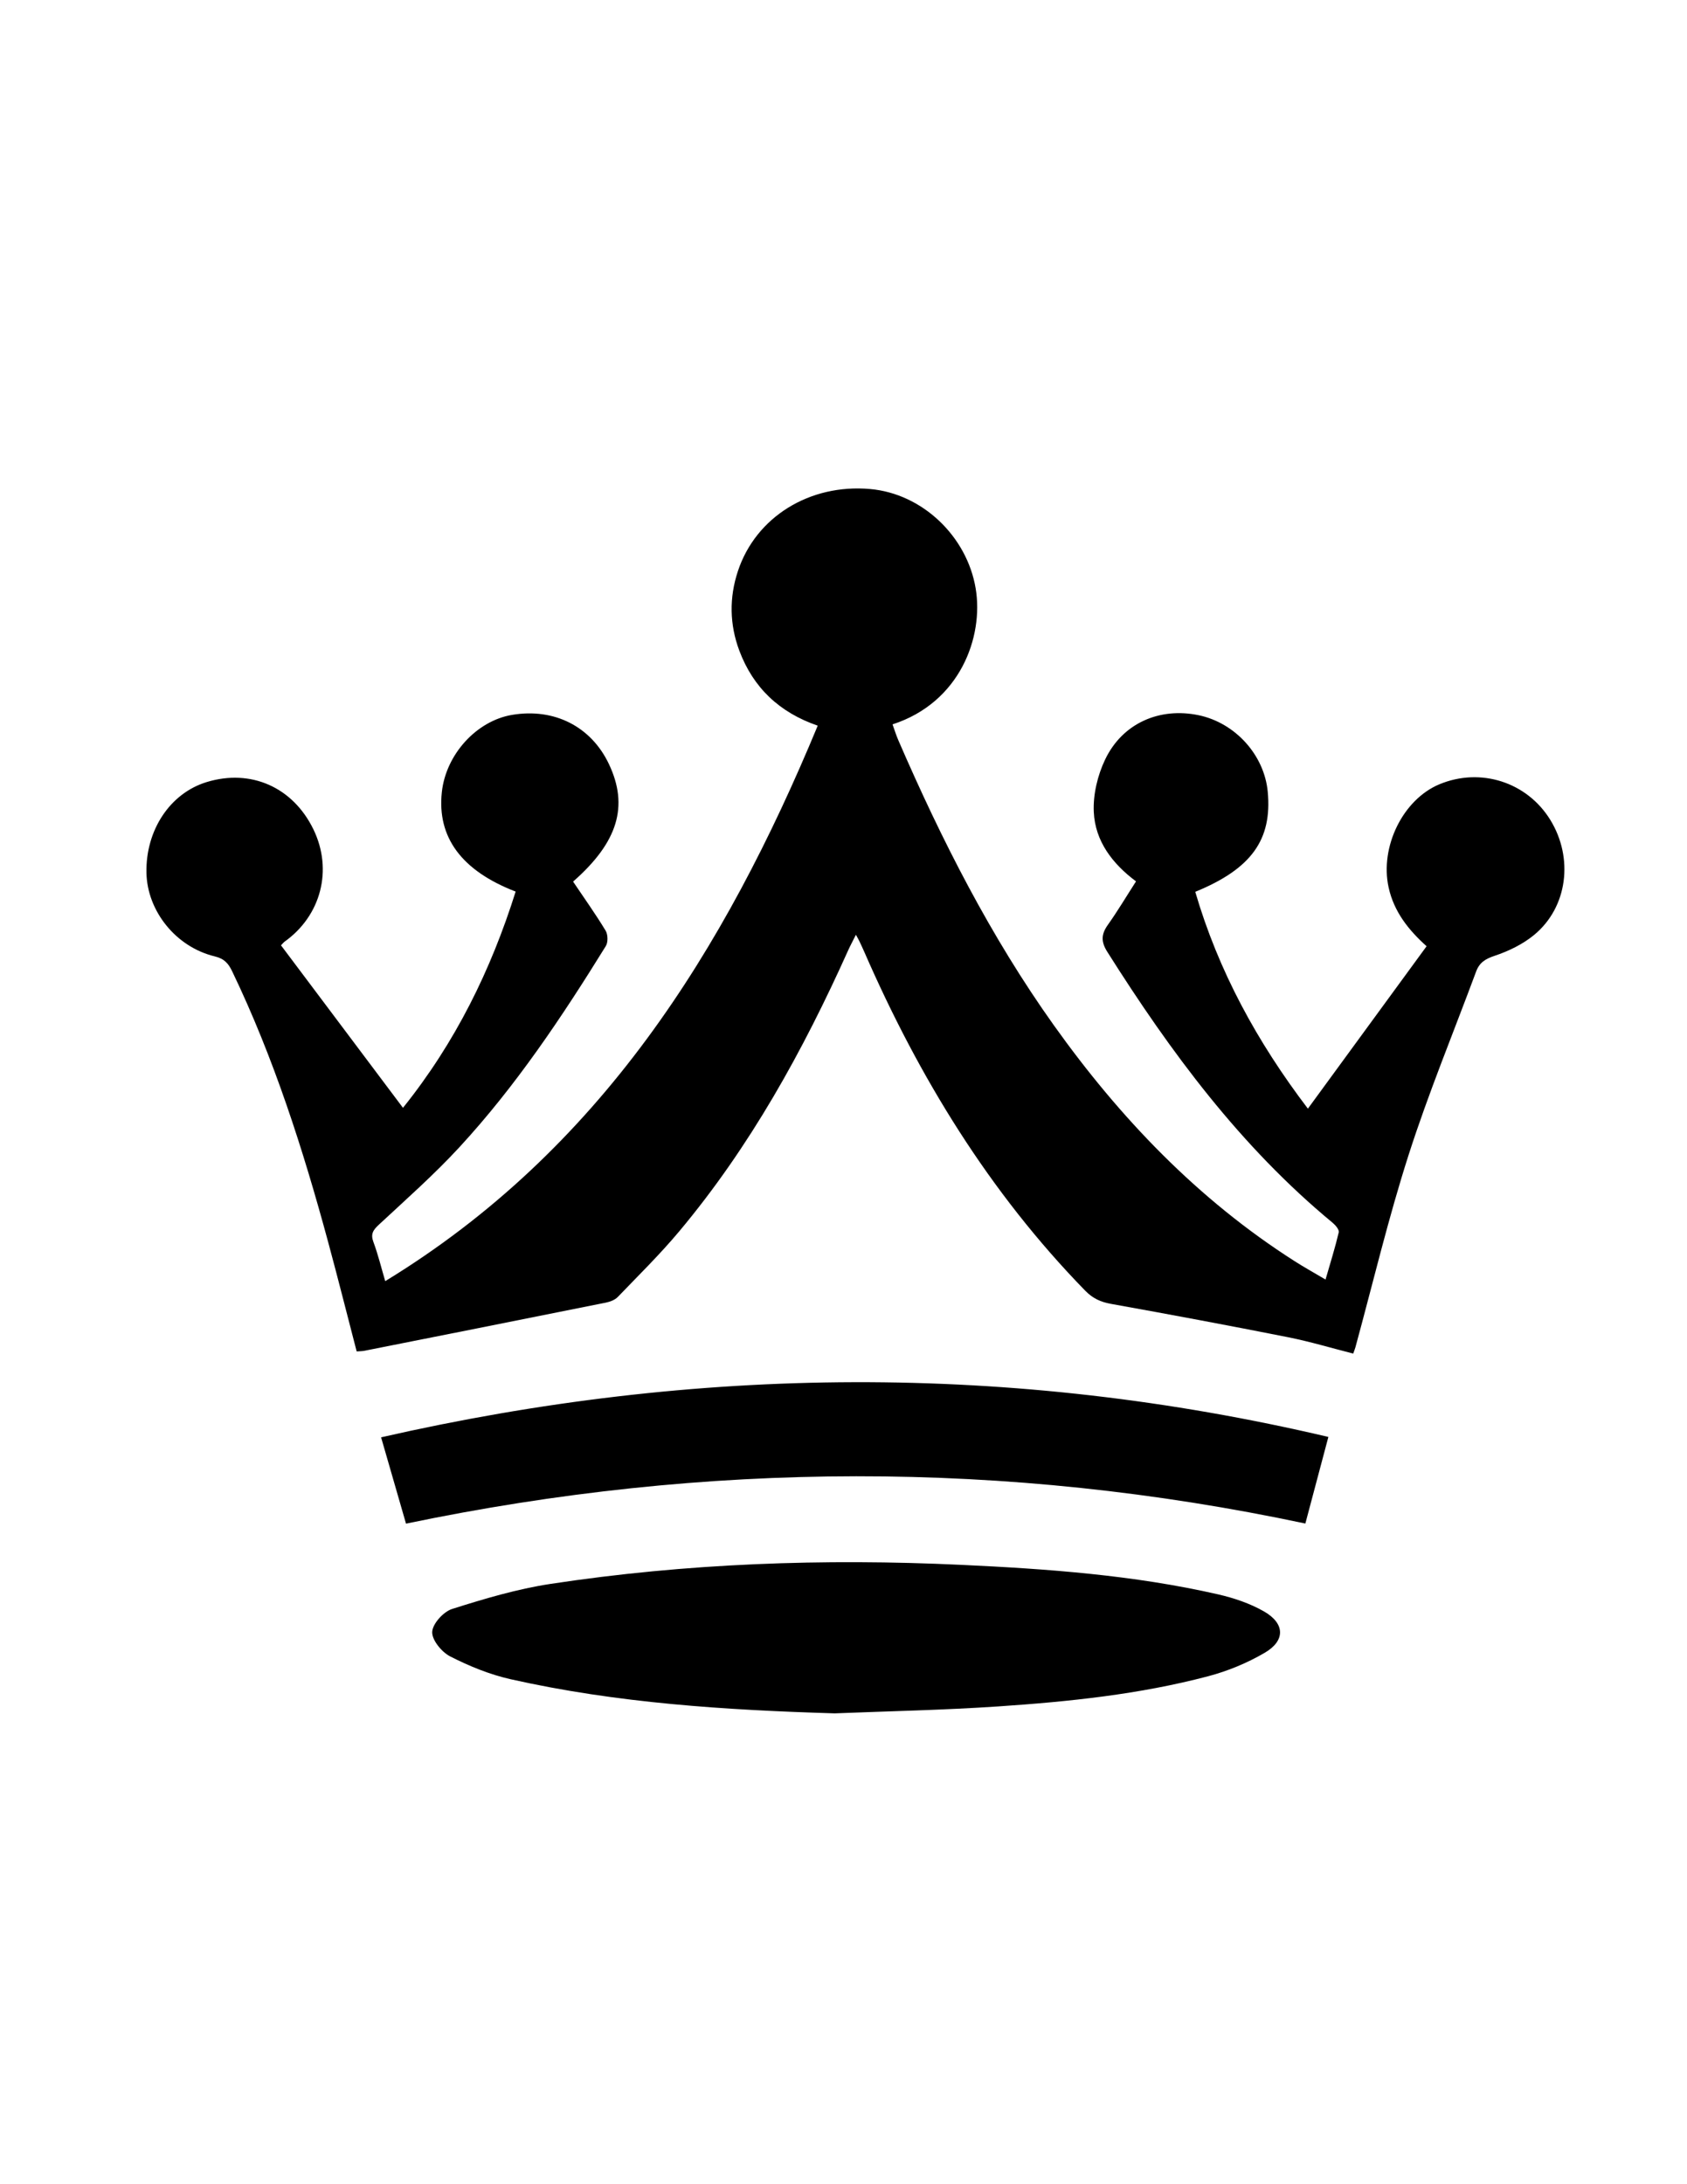 <svg xml:space="preserve" style="enable-background:new 0 0 612 792;" viewBox="0 0 612 792" y="0px" x="0px" xmlns:xlink="http://www.w3.org/1999/xlink" xmlns="http://www.w3.org/2000/svg" id="Layer_1" version="1.1">
<g>
	<path d="M207.9,319.67c3.95,5.87,8.1,11.68,11.79,17.77c0.86,1.41,0.94,4.23,0.08,5.61c-15.88,25.67-32.64,50.76-53.17,73
		c-9.13,9.89-19.28,18.85-29.16,28.03c-2.1,1.95-3.06,3.38-1.97,6.29c1.67,4.48,2.8,9.16,4.28,14.18
		c77.84-47.48,123-119.71,156.9-201.42c-13.94-4.79-23.42-13.82-28.43-27.17c-3.56-9.49-3.73-19.24-0.51-28.92
		c6.5-19.59,26.02-31.67,47.95-29.72c18.99,1.68,35.14,17.19,38.29,36.06c2.94,17.61-5.68,41.36-30.16,49.28
		c0.71,1.96,1.31,3.95,2.14,5.84c15.67,36.14,33.48,71.17,56.4,103.3c23.99,33.62,52.21,63.11,87.3,85.49
		c3.49,2.23,7.12,4.24,11.24,6.68c1.74-6.02,3.47-11.52,4.79-17.11c0.22-0.94-1.14-2.58-2.16-3.43
		c-33.45-27.62-58.84-61.92-81.8-98.29c-2.35-3.72-2.21-6.39,0.21-9.8c3.56-5.01,6.71-10.31,10.21-15.75
		c-8.52-6.36-14.83-14.54-15.32-25.15c-0.3-6.33,1.38-13.34,4.14-19.09c6.32-13.16,19.77-18.96,33.9-16.01
		c13.29,2.78,23.81,14.42,25.06,27.74c1.63,17.37-5.86,27.93-26.29,36.3c8.39,28.68,22.41,54.38,40.86,78.62
		c14.56-19.92,28.69-39.24,43.06-58.89c-6.52-5.85-11.84-12.48-13.78-21.34c-3.22-14.68,5.18-31.89,18.46-37.4
		c14.91-6.19,31.76-0.78,40.19,12.91c8.53,13.85,6.31,31.69-5.85,41.72c-4.11,3.39-9.27,5.89-14.35,7.58
		c-3.39,1.13-5.51,2.48-6.7,5.7c-8.22,22.15-17.28,44.02-24.49,66.49c-7.37,22.96-12.94,46.49-19.3,69.77
		c-0.17,0.63-0.44,1.24-0.8,2.27c-7.89-2-15.66-4.34-23.59-5.92c-21.38-4.24-42.81-8.25-64.27-12.1c-3.8-0.68-6.65-2-9.38-4.8
		c-34.78-35.67-60.28-77.36-80.1-122.77c-0.6-1.37-1.24-2.73-1.88-4.08c-0.22-0.46-0.48-0.89-1.19-2.19
		c-1.25,2.5-2.08,4.03-2.79,5.61c-16.39,36.46-35.59,71.25-61.38,102.02c-6.94,8.28-14.69,15.89-22.2,23.69
		c-1.04,1.08-2.78,1.75-4.31,2.06c-29.21,5.88-58.43,11.68-87.65,17.47c-0.8,0.16-1.63,0.14-2.78,0.23
		c-3.45-13.25-6.77-26.46-10.33-39.6c-9.11-33.62-19.69-66.73-34.83-98.22c-1.37-2.86-2.86-4.59-6.31-5.42
		c-14.09-3.39-24.5-16.42-24.79-30.27c-0.33-15.49,8.56-28.89,21.85-32.94c16.05-4.9,31.31,1.87,38.73,17.17
		c7.1,14.64,2.79,31.31-10.54,40.75c-0.27,0.19-0.46,0.47-1.23,1.28c14.55,19.37,29.17,38.84,44.25,58.92
		c19.06-23.74,31.94-50.02,40.87-78.41c-19.64-7.58-28.55-19.7-26.77-36.09c1.48-13.65,12.58-25.83,25.5-27.99
		c15.3-2.56,28.66,4.23,35.11,17.84C228.12,292.28,224.2,305.38,207.9,319.67z"></path>
	<path d="M302.81,621.27c-39.57-1.19-78.94-3.68-117.64-12.39c-7.54-1.7-14.93-4.73-21.83-8.24c-3.08-1.57-6.67-5.93-6.55-8.89
		c0.12-2.96,4.07-7.33,7.22-8.33c11.68-3.7,23.56-7.24,35.64-9.08c49.4-7.51,99.17-9.25,149.02-6.92
		c31.26,1.46,62.52,3.7,93.16,10.69c5.76,1.32,11.62,3.28,16.71,6.2c7.64,4.37,7.81,10.6,0.26,15c-6.36,3.72-13.44,6.64-20.57,8.52
		c-24.89,6.56-50.44,9.2-76.03,10.92C342.44,620.09,322.61,620.47,302.81,621.27z"></path>
	<path d="M147.29,552.48c-2.9-10.06-5.85-20.24-9.04-31.3c114.49-26.09,228.67-27.17,343.65-0.14c-2.88,10.82-5.59,21.02-8.35,31.4
		C364.92,529.41,256.39,529.76,147.29,552.48z"></path>
</g>
</svg>
